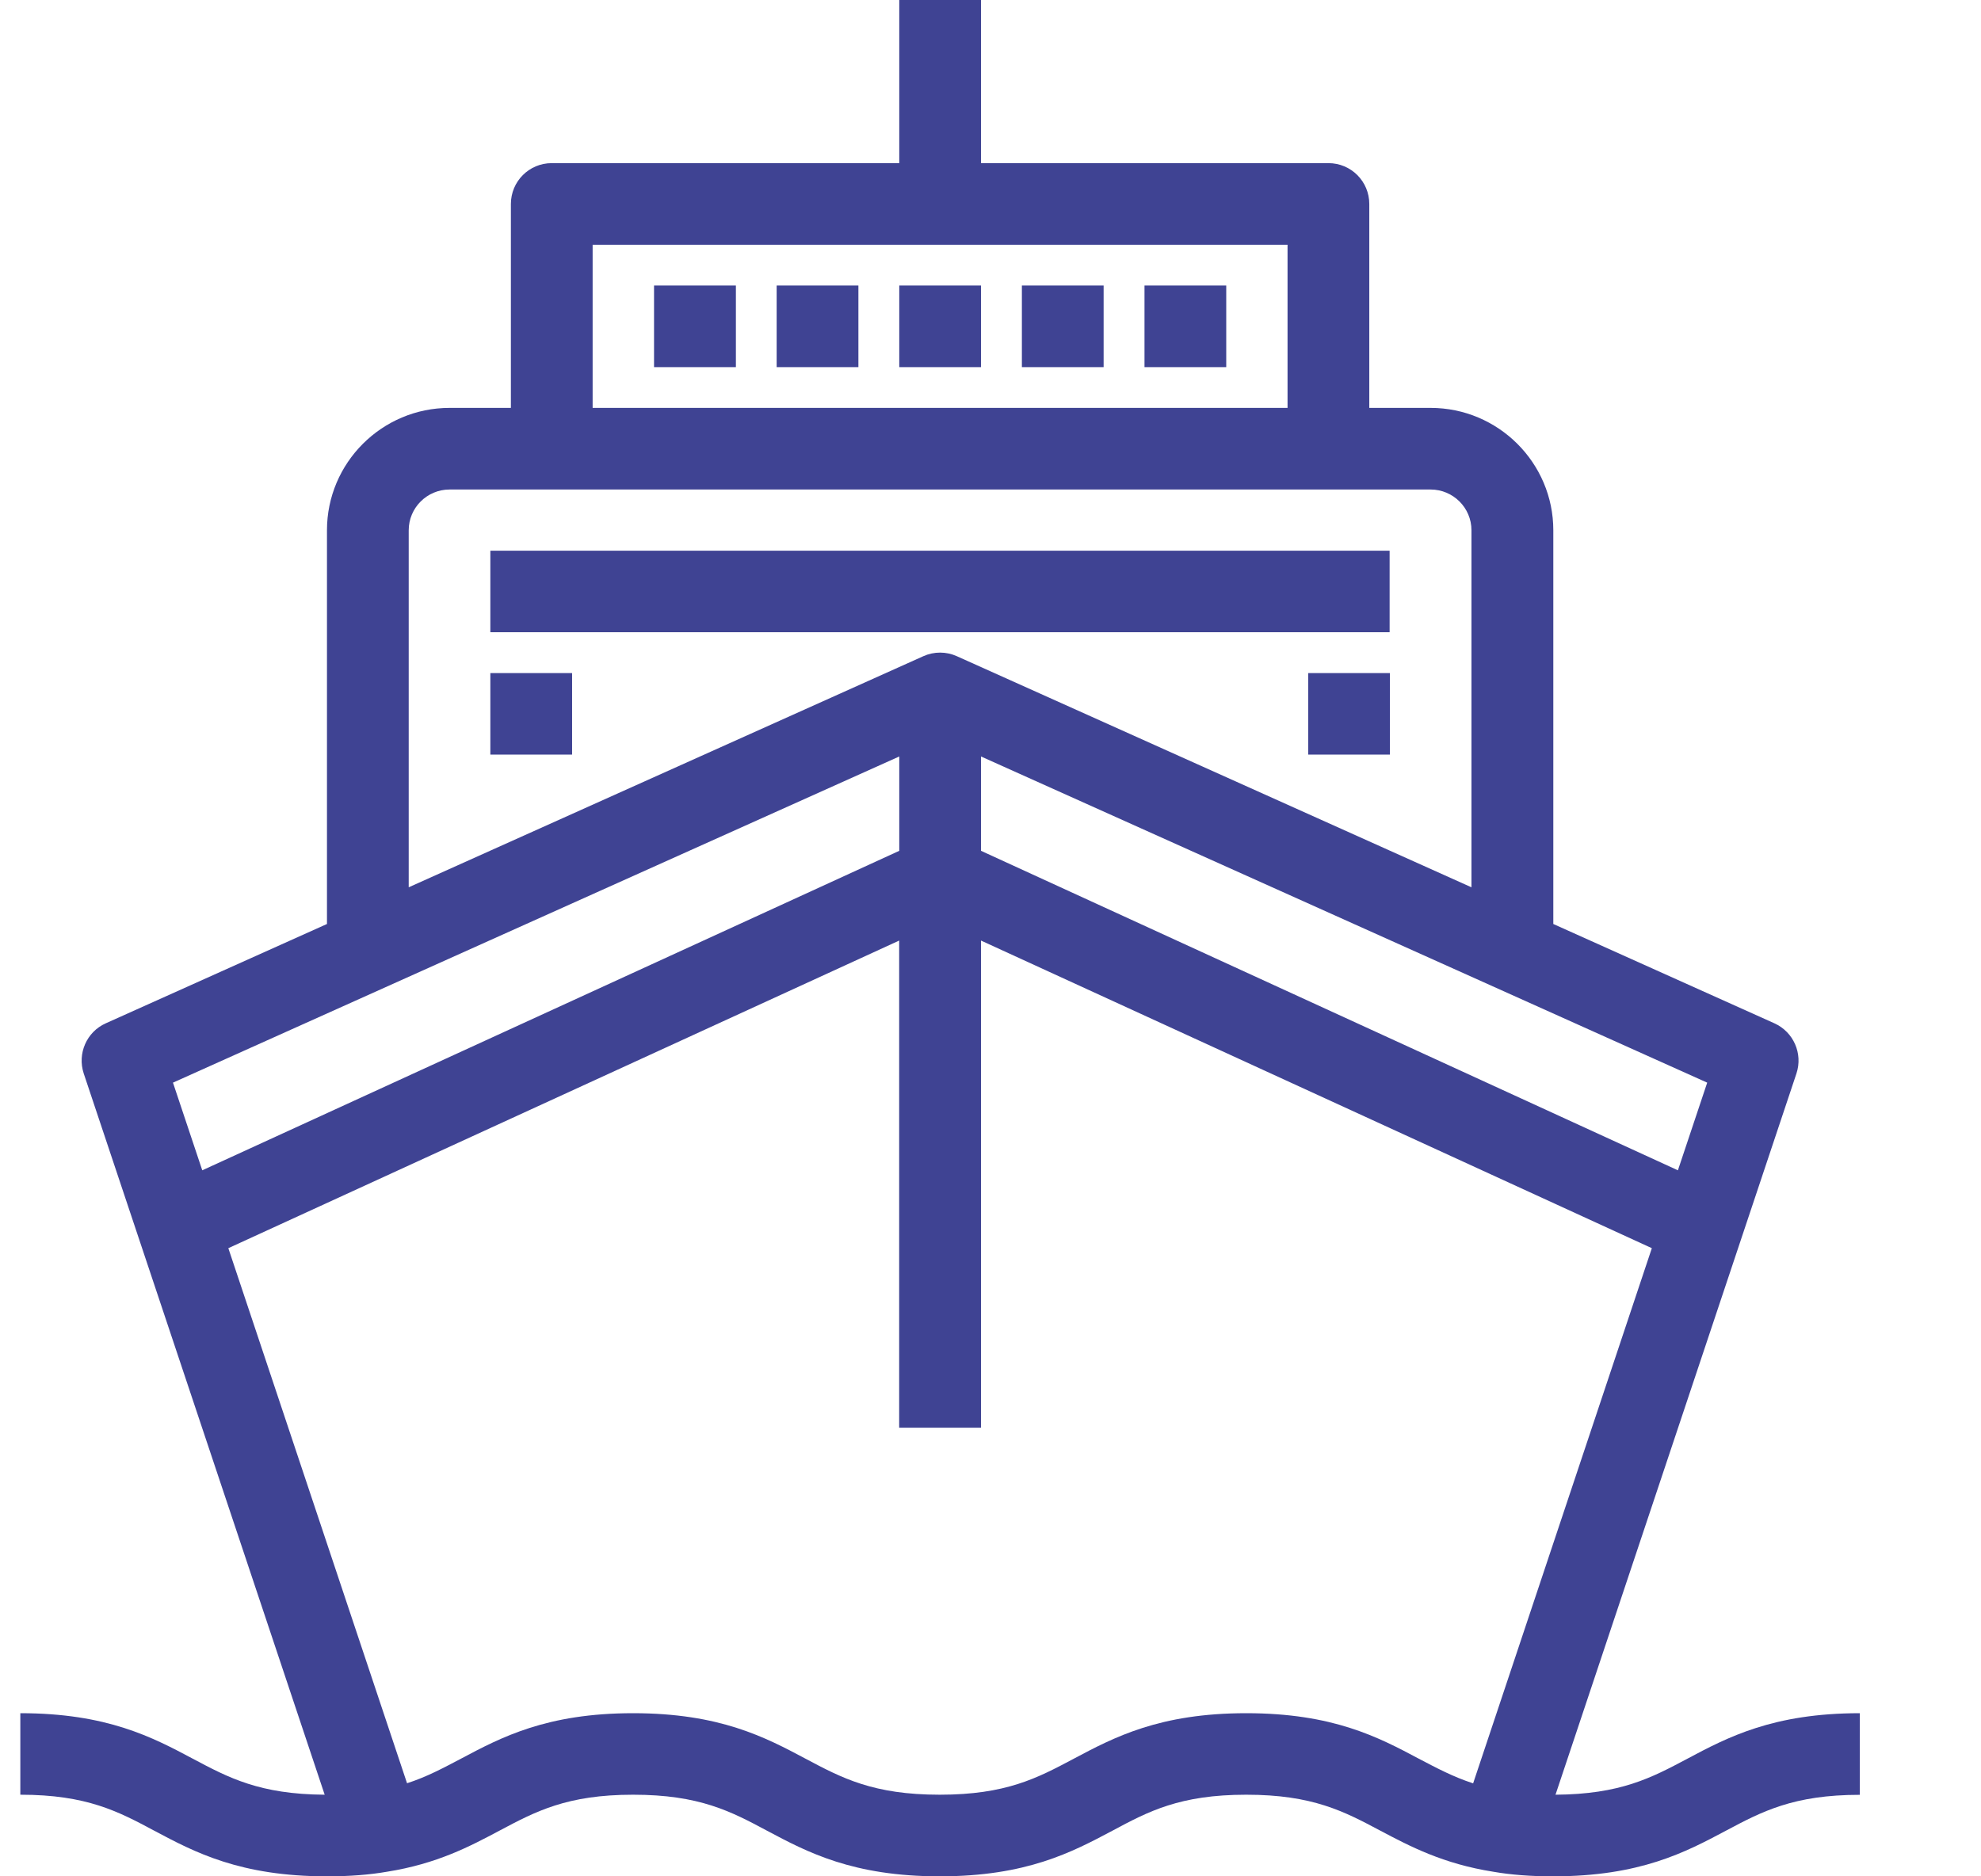<svg width="19" height="18" viewBox="0 0 19 18" fill="none" xmlns="http://www.w3.org/2000/svg">
    <g clip-path="url(#clip0)">
        <path d="M13.328 5.283H4.703V6.065H13.328V5.283Z" fill="#3F4393"/>
        <path d="M13.331 6.457H12.547V7.239H13.331V6.457Z" fill="#3F4393"/>
        <path d="M5.487 6.457H4.703V7.239H5.487V6.457Z" fill="#3F4393"/>
        <path d="M9.409 2.739H8.625V3.522H9.409V2.739Z" fill="#3F4393"/>
        <path d="M10.585 2.739H9.801V3.522H10.585V2.739Z" fill="#3F4393"/>
        <path d="M8.233 2.739H7.449V3.522H8.233V2.739Z" fill="#3F4393"/>
        <path d="M7.058 2.739H6.273V3.522H7.058V2.739Z" fill="#3F4393"/>
        <path d="M11.761 2.739H10.977V3.522H11.761V2.739Z" fill="#3F4393"/>
        <path d="M16.183 16.872C15.839 17.055 15.541 17.213 14.919 17.217L17.23 10.298C17.293 10.107 17.202 9.9 17.019 9.817L14.898 8.864V5.087C14.898 4.44 14.37 3.913 13.721 3.913H13.133V1.957C13.133 1.74 12.958 1.565 12.741 1.565H9.409V0H8.625V1.565H5.292C5.075 1.565 4.9 1.74 4.9 1.957V3.913H4.312C3.663 3.913 3.136 4.44 3.136 5.087V8.864L1.014 9.817C0.831 9.899 0.74 10.107 0.803 10.298L3.114 17.217C2.492 17.213 2.194 17.055 1.85 16.872C1.465 16.667 1.028 16.435 0.195 16.435V17.217C0.832 17.217 1.133 17.377 1.481 17.563C1.866 17.768 2.303 18 3.136 18C3.356 18 3.544 17.985 3.711 17.956C4.192 17.88 4.51 17.711 4.79 17.562C5.138 17.377 5.438 17.217 6.072 17.217C6.709 17.217 7.01 17.377 7.358 17.563C7.743 17.768 8.18 18 9.013 18C9.846 18 10.282 17.768 10.668 17.563C11.015 17.377 11.316 17.217 11.953 17.217C12.59 17.217 12.891 17.377 13.239 17.562C13.521 17.711 13.84 17.88 14.323 17.956C14.489 17.985 14.677 18 14.897 18C15.73 18 16.167 17.768 16.552 17.563C16.9 17.378 17.201 17.218 17.838 17.218V16.435C17.005 16.435 16.568 16.667 16.183 16.872ZM16.374 10.386L16.093 11.227L9.409 8.162V7.257L16.374 10.386ZM5.684 2.348H12.349V3.913H5.684V2.348ZM3.92 5.087C3.92 4.871 4.096 4.696 4.312 4.696H5.292H12.741H13.721C13.937 4.696 14.113 4.871 14.113 5.087V8.512L9.177 6.295C9.075 6.249 8.958 6.249 8.856 6.295L3.92 8.512V5.087H3.92ZM1.659 10.386L8.625 7.257V8.162L1.94 11.227L1.659 10.386ZM14.129 17.108C13.938 17.046 13.781 16.962 13.607 16.871C13.222 16.666 12.785 16.435 11.953 16.435C11.12 16.435 10.684 16.667 10.298 16.872C9.95 17.057 9.65 17.217 9.013 17.217C8.376 17.217 8.075 17.057 7.727 16.872C7.342 16.667 6.905 16.435 6.072 16.435C5.242 16.435 4.806 16.667 4.422 16.871C4.249 16.962 4.093 17.046 3.904 17.107L2.19 11.974L8.624 9.023V13.696H9.409V9.023L15.843 11.974L14.129 17.108Z" fill="#3F4393"/>
    </g>
    <defs>
        <clipPath id="clip0">
            <rect width="18.035" height="18" fill="white"/>
        </clipPath>
    </defs>
</svg>
